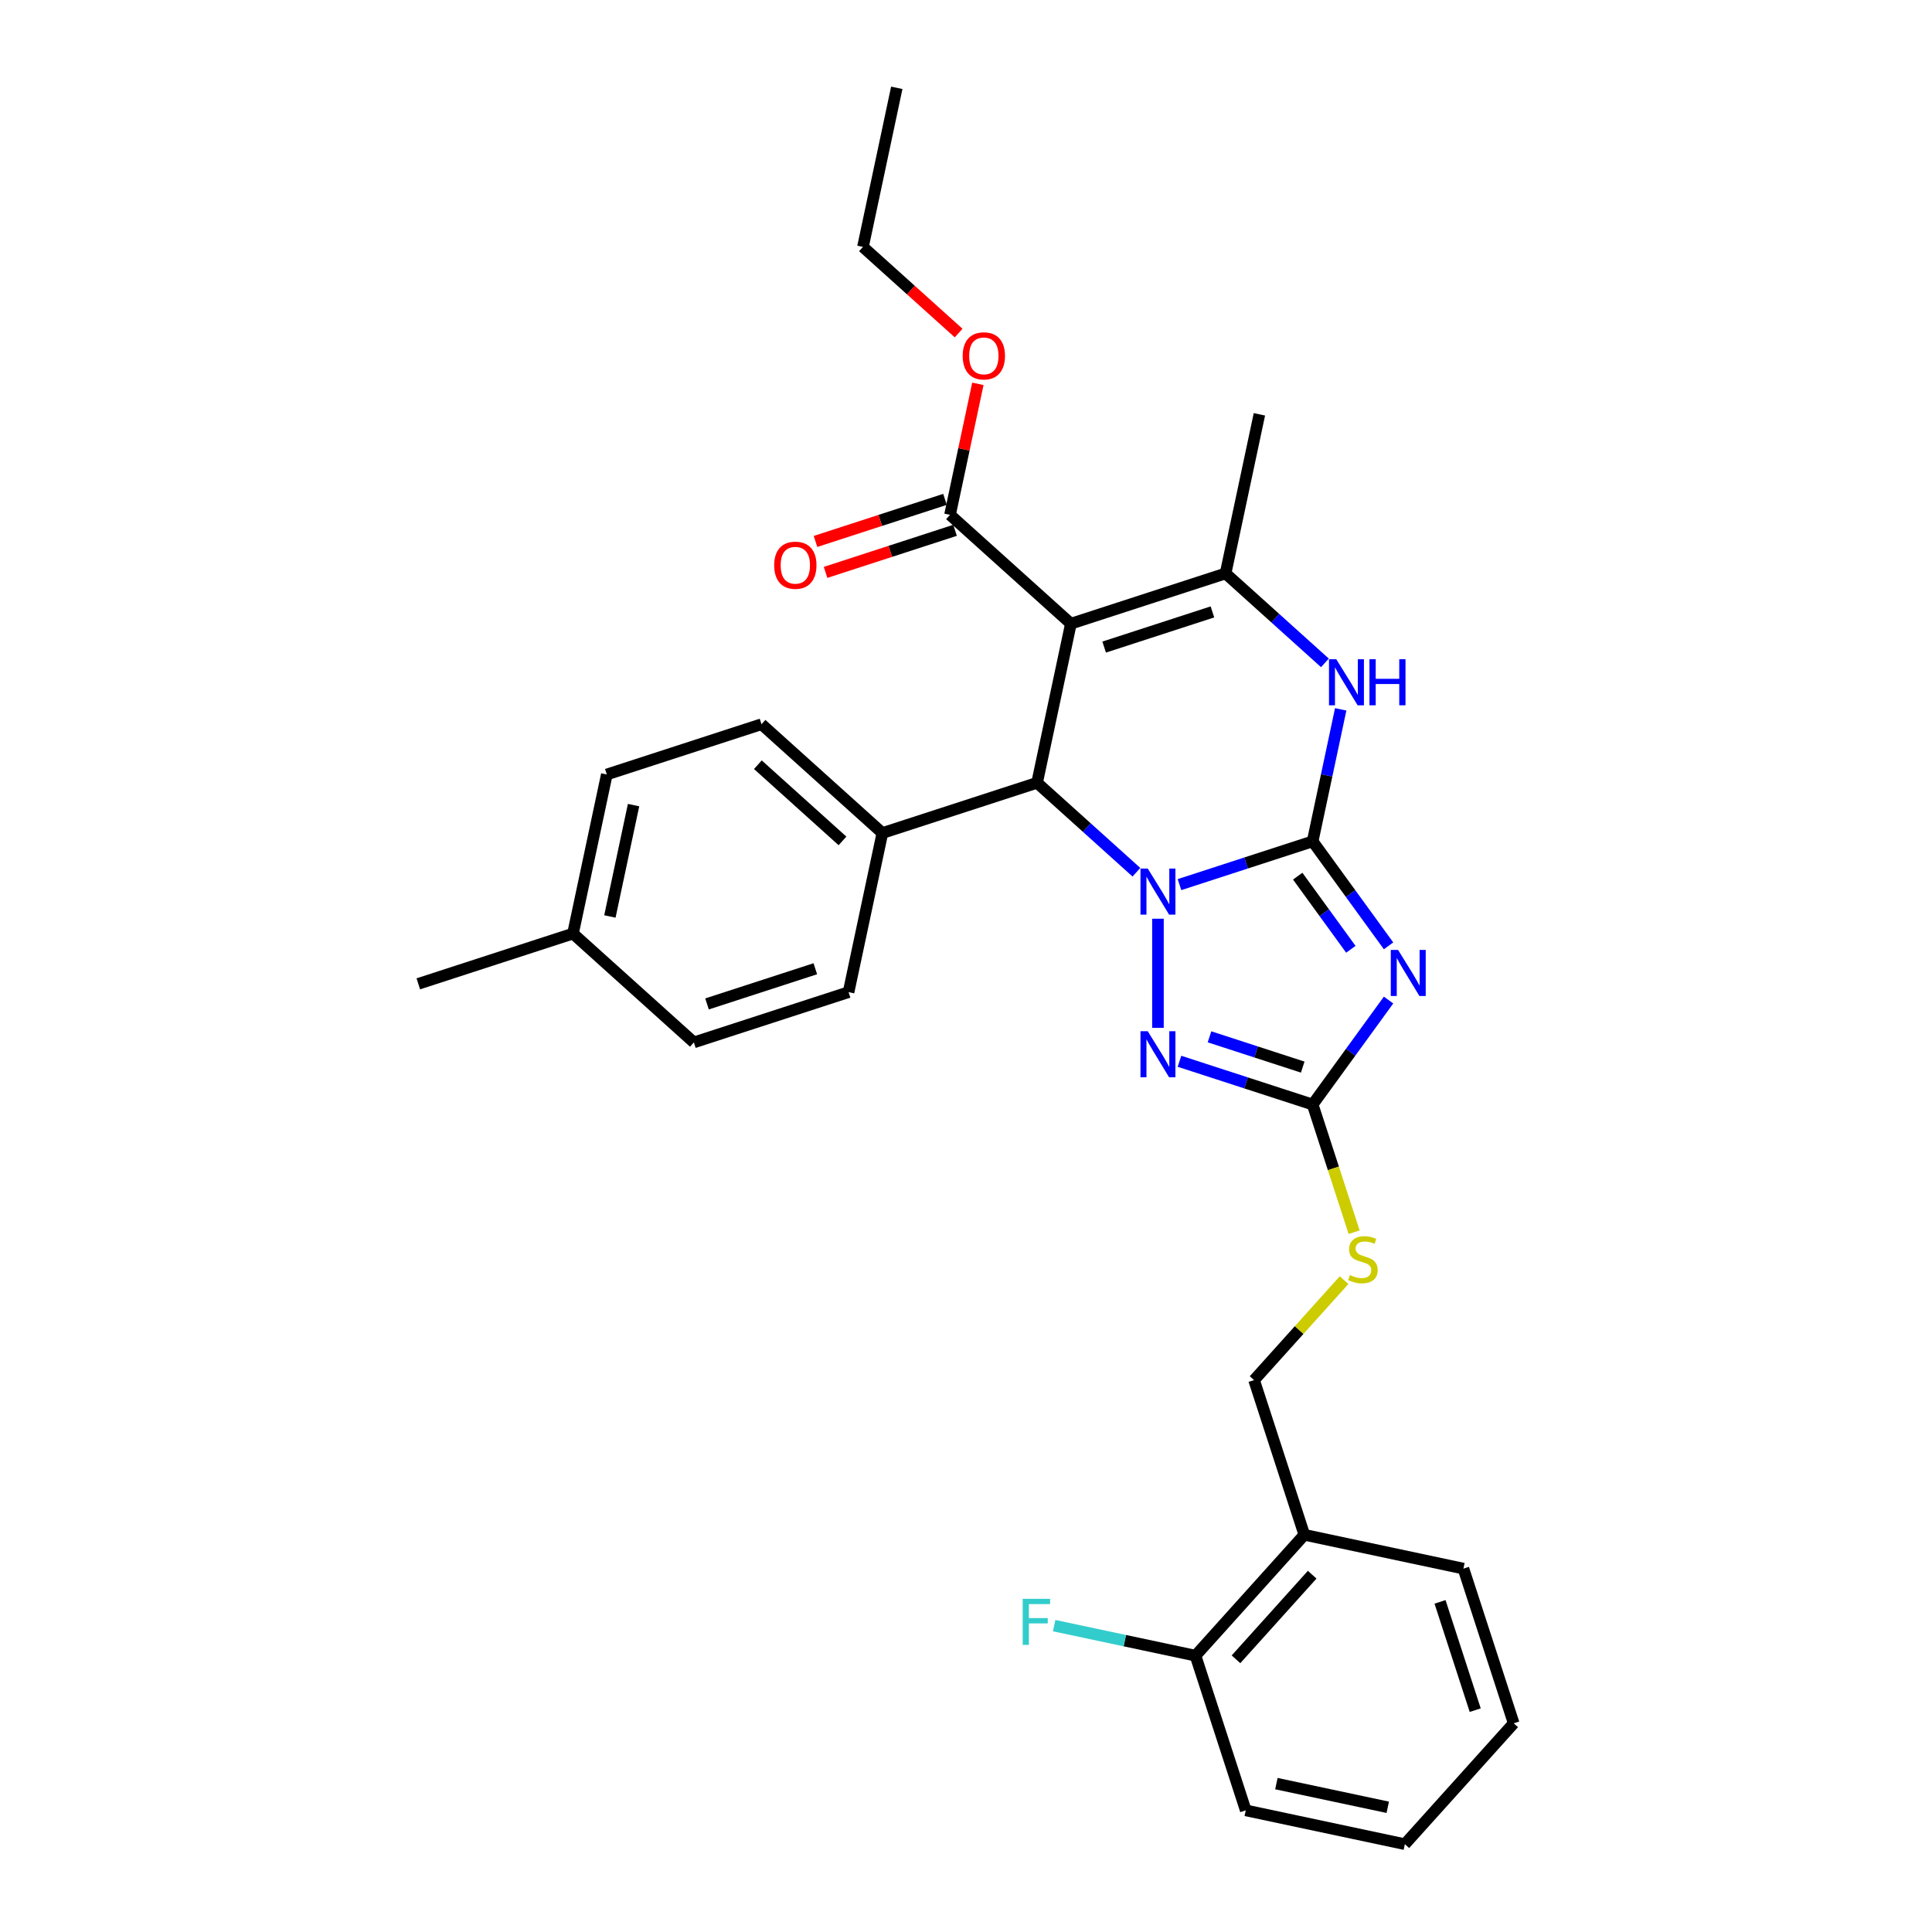 <?xml version='1.0' encoding='iso-8859-1'?>
<svg version='1.1' baseProfile='full'
              xmlns='http://www.w3.org/2000/svg'
                      xmlns:rdkit='http://www.rdkit.org/xml'
                      xmlns:xlink='http://www.w3.org/1999/xlink'
                  xml:space='preserve'
width='1000px' height='1000px' viewBox='0 0 1000 1000'>
<!-- END OF HEADER -->
<rect style='opacity:1.0;fill:#FFFFFF;stroke:none' width='1000' height='1000' x='0' y='0'> </rect>
<path class='bond-0' d='M 679.422,435.487 L 644.961,446.684' style='fill:none;fill-rule:evenodd;stroke:#000000;stroke-width:6px;stroke-linecap:butt;stroke-linejoin:miter;stroke-opacity:1' />
<path class='bond-0' d='M 644.961,446.684 L 610.5,457.881' style='fill:none;fill-rule:evenodd;stroke:#0000FF;stroke-width:6px;stroke-linecap:butt;stroke-linejoin:miter;stroke-opacity:1' />
<path class='bond-1' d='M 679.422,435.487 L 699.069,462.529' style='fill:none;fill-rule:evenodd;stroke:#000000;stroke-width:6px;stroke-linecap:butt;stroke-linejoin:miter;stroke-opacity:1' />
<path class='bond-1' d='M 699.069,462.529 L 718.716,489.571' style='fill:none;fill-rule:evenodd;stroke:#0000FF;stroke-width:6px;stroke-linecap:butt;stroke-linejoin:miter;stroke-opacity:1' />
<path class='bond-1' d='M 671.694,453.496 L 685.447,472.426' style='fill:none;fill-rule:evenodd;stroke:#000000;stroke-width:6px;stroke-linecap:butt;stroke-linejoin:miter;stroke-opacity:1' />
<path class='bond-1' d='M 685.447,472.426 L 699.2,491.355' style='fill:none;fill-rule:evenodd;stroke:#0000FF;stroke-width:6px;stroke-linecap:butt;stroke-linejoin:miter;stroke-opacity:1' />
<path class='bond-5' d='M 679.422,435.487 L 686.683,401.325' style='fill:none;fill-rule:evenodd;stroke:#000000;stroke-width:6px;stroke-linecap:butt;stroke-linejoin:miter;stroke-opacity:1' />
<path class='bond-5' d='M 686.683,401.325 L 693.944,367.163' style='fill:none;fill-rule:evenodd;stroke:#0000FF;stroke-width:6px;stroke-linecap:butt;stroke-linejoin:miter;stroke-opacity:1' />
<path class='bond-3' d='M 588.207,451.466 L 562.498,428.317' style='fill:none;fill-rule:evenodd;stroke:#0000FF;stroke-width:6px;stroke-linecap:butt;stroke-linejoin:miter;stroke-opacity:1' />
<path class='bond-3' d='M 562.498,428.317 L 536.789,405.169' style='fill:none;fill-rule:evenodd;stroke:#000000;stroke-width:6px;stroke-linecap:butt;stroke-linejoin:miter;stroke-opacity:1' />
<path class='bond-4' d='M 599.353,475.528 L 599.353,532.016' style='fill:none;fill-rule:evenodd;stroke:#0000FF;stroke-width:6px;stroke-linecap:butt;stroke-linejoin:miter;stroke-opacity:1' />
<path class='bond-7' d='M 718.716,517.623 L 699.069,544.665' style='fill:none;fill-rule:evenodd;stroke:#0000FF;stroke-width:6px;stroke-linecap:butt;stroke-linejoin:miter;stroke-opacity:1' />
<path class='bond-7' d='M 699.069,544.665 L 679.422,571.707' style='fill:none;fill-rule:evenodd;stroke:#000000;stroke-width:6px;stroke-linecap:butt;stroke-linejoin:miter;stroke-opacity:1' />
<path class='bond-2' d='M 554.293,322.82 L 634.361,296.804' style='fill:none;fill-rule:evenodd;stroke:#000000;stroke-width:6px;stroke-linecap:butt;stroke-linejoin:miter;stroke-opacity:1' />
<path class='bond-2' d='M 571.506,334.931 L 627.554,316.72' style='fill:none;fill-rule:evenodd;stroke:#000000;stroke-width:6px;stroke-linecap:butt;stroke-linejoin:miter;stroke-opacity:1' />
<path class='bond-8' d='M 554.293,322.82 L 491.728,266.486' style='fill:none;fill-rule:evenodd;stroke:#000000;stroke-width:6px;stroke-linecap:butt;stroke-linejoin:miter;stroke-opacity:1' />
<path class='bond-31' d='M 554.293,322.82 L 536.789,405.169' style='fill:none;fill-rule:evenodd;stroke:#000000;stroke-width:6px;stroke-linecap:butt;stroke-linejoin:miter;stroke-opacity:1' />
<path class='bond-9' d='M 536.789,405.169 L 456.72,431.185' style='fill:none;fill-rule:evenodd;stroke:#000000;stroke-width:6px;stroke-linecap:butt;stroke-linejoin:miter;stroke-opacity:1' />
<path class='bond-30' d='M 610.5,549.313 L 644.961,560.51' style='fill:none;fill-rule:evenodd;stroke:#0000FF;stroke-width:6px;stroke-linecap:butt;stroke-linejoin:miter;stroke-opacity:1' />
<path class='bond-30' d='M 644.961,560.51 L 679.422,571.707' style='fill:none;fill-rule:evenodd;stroke:#000000;stroke-width:6px;stroke-linecap:butt;stroke-linejoin:miter;stroke-opacity:1' />
<path class='bond-30' d='M 626.041,536.658 L 650.164,544.496' style='fill:none;fill-rule:evenodd;stroke:#0000FF;stroke-width:6px;stroke-linecap:butt;stroke-linejoin:miter;stroke-opacity:1' />
<path class='bond-30' d='M 650.164,544.496 L 674.287,552.334' style='fill:none;fill-rule:evenodd;stroke:#000000;stroke-width:6px;stroke-linecap:butt;stroke-linejoin:miter;stroke-opacity:1' />
<path class='bond-6' d='M 685.779,343.101 L 660.07,319.952' style='fill:none;fill-rule:evenodd;stroke:#0000FF;stroke-width:6px;stroke-linecap:butt;stroke-linejoin:miter;stroke-opacity:1' />
<path class='bond-6' d='M 660.07,319.952 L 634.361,296.804' style='fill:none;fill-rule:evenodd;stroke:#000000;stroke-width:6px;stroke-linecap:butt;stroke-linejoin:miter;stroke-opacity:1' />
<path class='bond-18' d='M 634.361,296.804 L 651.865,214.455' style='fill:none;fill-rule:evenodd;stroke:#000000;stroke-width:6px;stroke-linecap:butt;stroke-linejoin:miter;stroke-opacity:1' />
<path class='bond-10' d='M 679.422,571.707 L 690.156,604.745' style='fill:none;fill-rule:evenodd;stroke:#000000;stroke-width:6px;stroke-linecap:butt;stroke-linejoin:miter;stroke-opacity:1' />
<path class='bond-10' d='M 690.156,604.745 L 700.891,637.783' style='fill:none;fill-rule:evenodd;stroke:#CCCC00;stroke-width:6px;stroke-linecap:butt;stroke-linejoin:miter;stroke-opacity:1' />
<path class='bond-13' d='M 489.126,258.48 L 455.617,269.367' style='fill:none;fill-rule:evenodd;stroke:#000000;stroke-width:6px;stroke-linecap:butt;stroke-linejoin:miter;stroke-opacity:1' />
<path class='bond-13' d='M 455.617,269.367 L 422.107,280.255' style='fill:none;fill-rule:evenodd;stroke:#FF0000;stroke-width:6px;stroke-linecap:butt;stroke-linejoin:miter;stroke-opacity:1' />
<path class='bond-13' d='M 494.33,274.493 L 460.82,285.381' style='fill:none;fill-rule:evenodd;stroke:#000000;stroke-width:6px;stroke-linecap:butt;stroke-linejoin:miter;stroke-opacity:1' />
<path class='bond-13' d='M 460.82,285.381 L 427.31,296.269' style='fill:none;fill-rule:evenodd;stroke:#FF0000;stroke-width:6px;stroke-linecap:butt;stroke-linejoin:miter;stroke-opacity:1' />
<path class='bond-17' d='M 491.728,266.486 L 498.936,232.577' style='fill:none;fill-rule:evenodd;stroke:#000000;stroke-width:6px;stroke-linecap:butt;stroke-linejoin:miter;stroke-opacity:1' />
<path class='bond-17' d='M 498.936,232.577 L 506.143,198.668' style='fill:none;fill-rule:evenodd;stroke:#FF0000;stroke-width:6px;stroke-linecap:butt;stroke-linejoin:miter;stroke-opacity:1' />
<path class='bond-15' d='M 456.72,431.185 L 394.156,374.851' style='fill:none;fill-rule:evenodd;stroke:#000000;stroke-width:6px;stroke-linecap:butt;stroke-linejoin:miter;stroke-opacity:1' />
<path class='bond-15' d='M 436.069,435.248 L 392.274,395.814' style='fill:none;fill-rule:evenodd;stroke:#000000;stroke-width:6px;stroke-linecap:butt;stroke-linejoin:miter;stroke-opacity:1' />
<path class='bond-16' d='M 456.72,431.185 L 439.216,513.534' style='fill:none;fill-rule:evenodd;stroke:#000000;stroke-width:6px;stroke-linecap:butt;stroke-linejoin:miter;stroke-opacity:1' />
<path class='bond-12' d='M 695.688,662.603 L 672.396,688.472' style='fill:none;fill-rule:evenodd;stroke:#CCCC00;stroke-width:6px;stroke-linecap:butt;stroke-linejoin:miter;stroke-opacity:1' />
<path class='bond-12' d='M 672.396,688.472 L 649.104,714.34' style='fill:none;fill-rule:evenodd;stroke:#000000;stroke-width:6px;stroke-linecap:butt;stroke-linejoin:miter;stroke-opacity:1' />
<path class='bond-11' d='M 675.12,794.409 L 649.104,714.34' style='fill:none;fill-rule:evenodd;stroke:#000000;stroke-width:6px;stroke-linecap:butt;stroke-linejoin:miter;stroke-opacity:1' />
<path class='bond-14' d='M 675.12,794.409 L 618.787,856.973' style='fill:none;fill-rule:evenodd;stroke:#000000;stroke-width:6px;stroke-linecap:butt;stroke-linejoin:miter;stroke-opacity:1' />
<path class='bond-14' d='M 679.183,815.06 L 639.75,858.855' style='fill:none;fill-rule:evenodd;stroke:#000000;stroke-width:6px;stroke-linecap:butt;stroke-linejoin:miter;stroke-opacity:1' />
<path class='bond-23' d='M 675.12,794.409 L 757.469,811.912' style='fill:none;fill-rule:evenodd;stroke:#000000;stroke-width:6px;stroke-linecap:butt;stroke-linejoin:miter;stroke-opacity:1' />
<path class='bond-19' d='M 618.787,856.973 L 582.209,849.198' style='fill:none;fill-rule:evenodd;stroke:#000000;stroke-width:6px;stroke-linecap:butt;stroke-linejoin:miter;stroke-opacity:1' />
<path class='bond-19' d='M 582.209,849.198 L 545.631,841.423' style='fill:none;fill-rule:evenodd;stroke:#33CCCC;stroke-width:6px;stroke-linecap:butt;stroke-linejoin:miter;stroke-opacity:1' />
<path class='bond-24' d='M 618.787,856.973 L 644.802,937.042' style='fill:none;fill-rule:evenodd;stroke:#000000;stroke-width:6px;stroke-linecap:butt;stroke-linejoin:miter;stroke-opacity:1' />
<path class='bond-20' d='M 394.156,374.851 L 314.087,400.867' style='fill:none;fill-rule:evenodd;stroke:#000000;stroke-width:6px;stroke-linecap:butt;stroke-linejoin:miter;stroke-opacity:1' />
<path class='bond-21' d='M 439.216,513.534 L 359.148,539.55' style='fill:none;fill-rule:evenodd;stroke:#000000;stroke-width:6px;stroke-linecap:butt;stroke-linejoin:miter;stroke-opacity:1' />
<path class='bond-21' d='M 422.003,501.423 L 365.955,519.634' style='fill:none;fill-rule:evenodd;stroke:#000000;stroke-width:6px;stroke-linecap:butt;stroke-linejoin:miter;stroke-opacity:1' />
<path class='bond-25' d='M 496.183,172.388 L 471.425,150.096' style='fill:none;fill-rule:evenodd;stroke:#FF0000;stroke-width:6px;stroke-linecap:butt;stroke-linejoin:miter;stroke-opacity:1' />
<path class='bond-25' d='M 471.425,150.096 L 446.667,127.804' style='fill:none;fill-rule:evenodd;stroke:#000000;stroke-width:6px;stroke-linecap:butt;stroke-linejoin:miter;stroke-opacity:1' />
<path class='bond-32' d='M 314.087,400.867 L 296.583,483.216' style='fill:none;fill-rule:evenodd;stroke:#000000;stroke-width:6px;stroke-linecap:butt;stroke-linejoin:miter;stroke-opacity:1' />
<path class='bond-32' d='M 327.932,416.72 L 315.679,474.365' style='fill:none;fill-rule:evenodd;stroke:#000000;stroke-width:6px;stroke-linecap:butt;stroke-linejoin:miter;stroke-opacity:1' />
<path class='bond-22' d='M 359.148,539.55 L 296.583,483.216' style='fill:none;fill-rule:evenodd;stroke:#000000;stroke-width:6px;stroke-linecap:butt;stroke-linejoin:miter;stroke-opacity:1' />
<path class='bond-26' d='M 296.583,483.216 L 216.515,509.232' style='fill:none;fill-rule:evenodd;stroke:#000000;stroke-width:6px;stroke-linecap:butt;stroke-linejoin:miter;stroke-opacity:1' />
<path class='bond-28' d='M 757.469,811.912 L 783.485,891.981' style='fill:none;fill-rule:evenodd;stroke:#000000;stroke-width:6px;stroke-linecap:butt;stroke-linejoin:miter;stroke-opacity:1' />
<path class='bond-28' d='M 745.358,829.126 L 763.569,885.174' style='fill:none;fill-rule:evenodd;stroke:#000000;stroke-width:6px;stroke-linecap:butt;stroke-linejoin:miter;stroke-opacity:1' />
<path class='bond-33' d='M 644.802,937.042 L 727.152,954.545' style='fill:none;fill-rule:evenodd;stroke:#000000;stroke-width:6px;stroke-linecap:butt;stroke-linejoin:miter;stroke-opacity:1' />
<path class='bond-33' d='M 660.656,923.197 L 718.3,935.45' style='fill:none;fill-rule:evenodd;stroke:#000000;stroke-width:6px;stroke-linecap:butt;stroke-linejoin:miter;stroke-opacity:1' />
<path class='bond-27' d='M 446.667,127.804 L 464.171,45.455' style='fill:none;fill-rule:evenodd;stroke:#000000;stroke-width:6px;stroke-linecap:butt;stroke-linejoin:miter;stroke-opacity:1' />
<path class='bond-29' d='M 783.485,891.981 L 727.152,954.545' style='fill:none;fill-rule:evenodd;stroke:#000000;stroke-width:6px;stroke-linecap:butt;stroke-linejoin:miter;stroke-opacity:1' />
<path  class='atom-1' d='M 594.083 449.581
L 601.896 462.21
Q 602.67 463.456, 603.916 465.712
Q 605.162 467.968, 605.23 468.103
L 605.23 449.581
L 608.395 449.581
L 608.395 473.424
L 605.129 473.424
L 596.743 459.617
Q 595.767 458, 594.723 456.148
Q 593.713 454.296, 593.41 453.723
L 593.41 473.424
L 590.311 473.424
L 590.311 449.581
L 594.083 449.581
' fill='#0000FF'/>
<path  class='atom-2' d='M 723.637 491.676
L 731.449 504.304
Q 732.224 505.55, 733.47 507.806
Q 734.716 510.063, 734.783 510.197
L 734.783 491.676
L 737.949 491.676
L 737.949 515.518
L 734.682 515.518
L 726.297 501.711
Q 725.32 500.095, 724.276 498.242
Q 723.266 496.39, 722.963 495.818
L 722.963 515.518
L 719.865 515.518
L 719.865 491.676
L 723.637 491.676
' fill='#0000FF'/>
<path  class='atom-5' d='M 594.083 533.77
L 601.896 546.398
Q 602.67 547.644, 603.916 549.901
Q 605.162 552.157, 605.23 552.292
L 605.23 533.77
L 608.395 533.77
L 608.395 557.612
L 605.129 557.612
L 596.743 543.805
Q 595.767 542.189, 594.723 540.337
Q 593.713 538.485, 593.41 537.912
L 593.41 557.612
L 590.311 557.612
L 590.311 533.77
L 594.083 533.77
' fill='#0000FF'/>
<path  class='atom-6' d='M 691.655 341.216
L 699.468 353.845
Q 700.243 355.091, 701.489 357.347
Q 702.735 359.603, 702.802 359.738
L 702.802 341.216
L 705.968 341.216
L 705.968 365.058
L 702.701 365.058
L 694.316 351.252
Q 693.339 349.635, 692.295 347.783
Q 691.285 345.931, 690.982 345.358
L 690.982 365.058
L 687.884 365.058
L 687.884 341.216
L 691.655 341.216
' fill='#0000FF'/>
<path  class='atom-6' d='M 708.83 341.216
L 712.063 341.216
L 712.063 351.353
L 724.253 351.353
L 724.253 341.216
L 727.486 341.216
L 727.486 365.058
L 724.253 365.058
L 724.253 354.047
L 712.063 354.047
L 712.063 365.058
L 708.83 365.058
L 708.83 341.216
' fill='#0000FF'/>
<path  class='atom-11' d='M 698.702 659.959
Q 698.972 660.06, 700.083 660.531
Q 701.194 661.003, 702.407 661.306
Q 703.653 661.575, 704.865 661.575
Q 707.121 661.575, 708.435 660.498
Q 709.748 659.386, 709.748 657.467
Q 709.748 656.153, 709.075 655.345
Q 708.435 654.537, 707.424 654.099
Q 706.414 653.661, 704.73 653.156
Q 702.609 652.516, 701.329 651.91
Q 700.083 651.304, 699.174 650.024
Q 698.298 648.745, 698.298 646.59
Q 698.298 643.592, 700.319 641.74
Q 702.373 639.888, 706.414 639.888
Q 709.176 639.888, 712.307 641.201
L 711.533 643.794
Q 708.67 642.616, 706.515 642.616
Q 704.192 642.616, 702.912 643.592
Q 701.632 644.535, 701.666 646.185
Q 701.666 647.465, 702.306 648.24
Q 702.979 649.014, 703.922 649.452
Q 704.899 649.89, 706.515 650.395
Q 708.67 651.068, 709.95 651.742
Q 711.23 652.415, 712.139 653.796
Q 713.082 655.143, 713.082 657.467
Q 713.082 660.767, 710.859 662.552
Q 708.67 664.303, 705 664.303
Q 702.878 664.303, 701.262 663.831
Q 699.679 663.394, 697.793 662.619
L 698.702 659.959
' fill='#CCCC00'/>
<path  class='atom-14' d='M 400.715 292.57
Q 400.715 286.845, 403.544 283.645
Q 406.373 280.446, 411.66 280.446
Q 416.947 280.446, 419.775 283.645
Q 422.604 286.845, 422.604 292.57
Q 422.604 298.362, 419.742 301.662
Q 416.879 304.928, 411.66 304.928
Q 406.406 304.928, 403.544 301.662
Q 400.715 298.395, 400.715 292.57
M 411.66 302.234
Q 415.297 302.234, 417.25 299.81
Q 419.237 297.351, 419.237 292.57
Q 419.237 287.889, 417.25 285.531
Q 415.297 283.14, 411.66 283.14
Q 408.023 283.14, 406.036 285.498
Q 404.083 287.855, 404.083 292.57
Q 404.083 297.385, 406.036 299.81
Q 408.023 302.234, 411.66 302.234
' fill='#FF0000'/>
<path  class='atom-18' d='M 498.287 184.205
Q 498.287 178.48, 501.116 175.28
Q 503.945 172.081, 509.232 172.081
Q 514.519 172.081, 517.348 175.28
Q 520.176 178.48, 520.176 184.205
Q 520.176 189.997, 517.314 193.297
Q 514.452 196.563, 509.232 196.563
Q 503.979 196.563, 501.116 193.297
Q 498.287 190.03, 498.287 184.205
M 509.232 193.869
Q 512.869 193.869, 514.822 191.445
Q 516.809 188.986, 516.809 184.205
Q 516.809 179.524, 514.822 177.166
Q 512.869 174.775, 509.232 174.775
Q 505.595 174.775, 503.608 177.133
Q 501.655 179.49, 501.655 184.205
Q 501.655 189.02, 503.608 191.445
Q 505.595 193.869, 509.232 193.869
' fill='#FF0000'/>
<path  class='atom-20' d='M 529.349 827.548
L 543.526 827.548
L 543.526 830.276
L 532.548 830.276
L 532.548 837.516
L 542.314 837.516
L 542.314 840.277
L 532.548 840.277
L 532.548 851.39
L 529.349 851.39
L 529.349 827.548
' fill='#33CCCC'/>
</svg>
